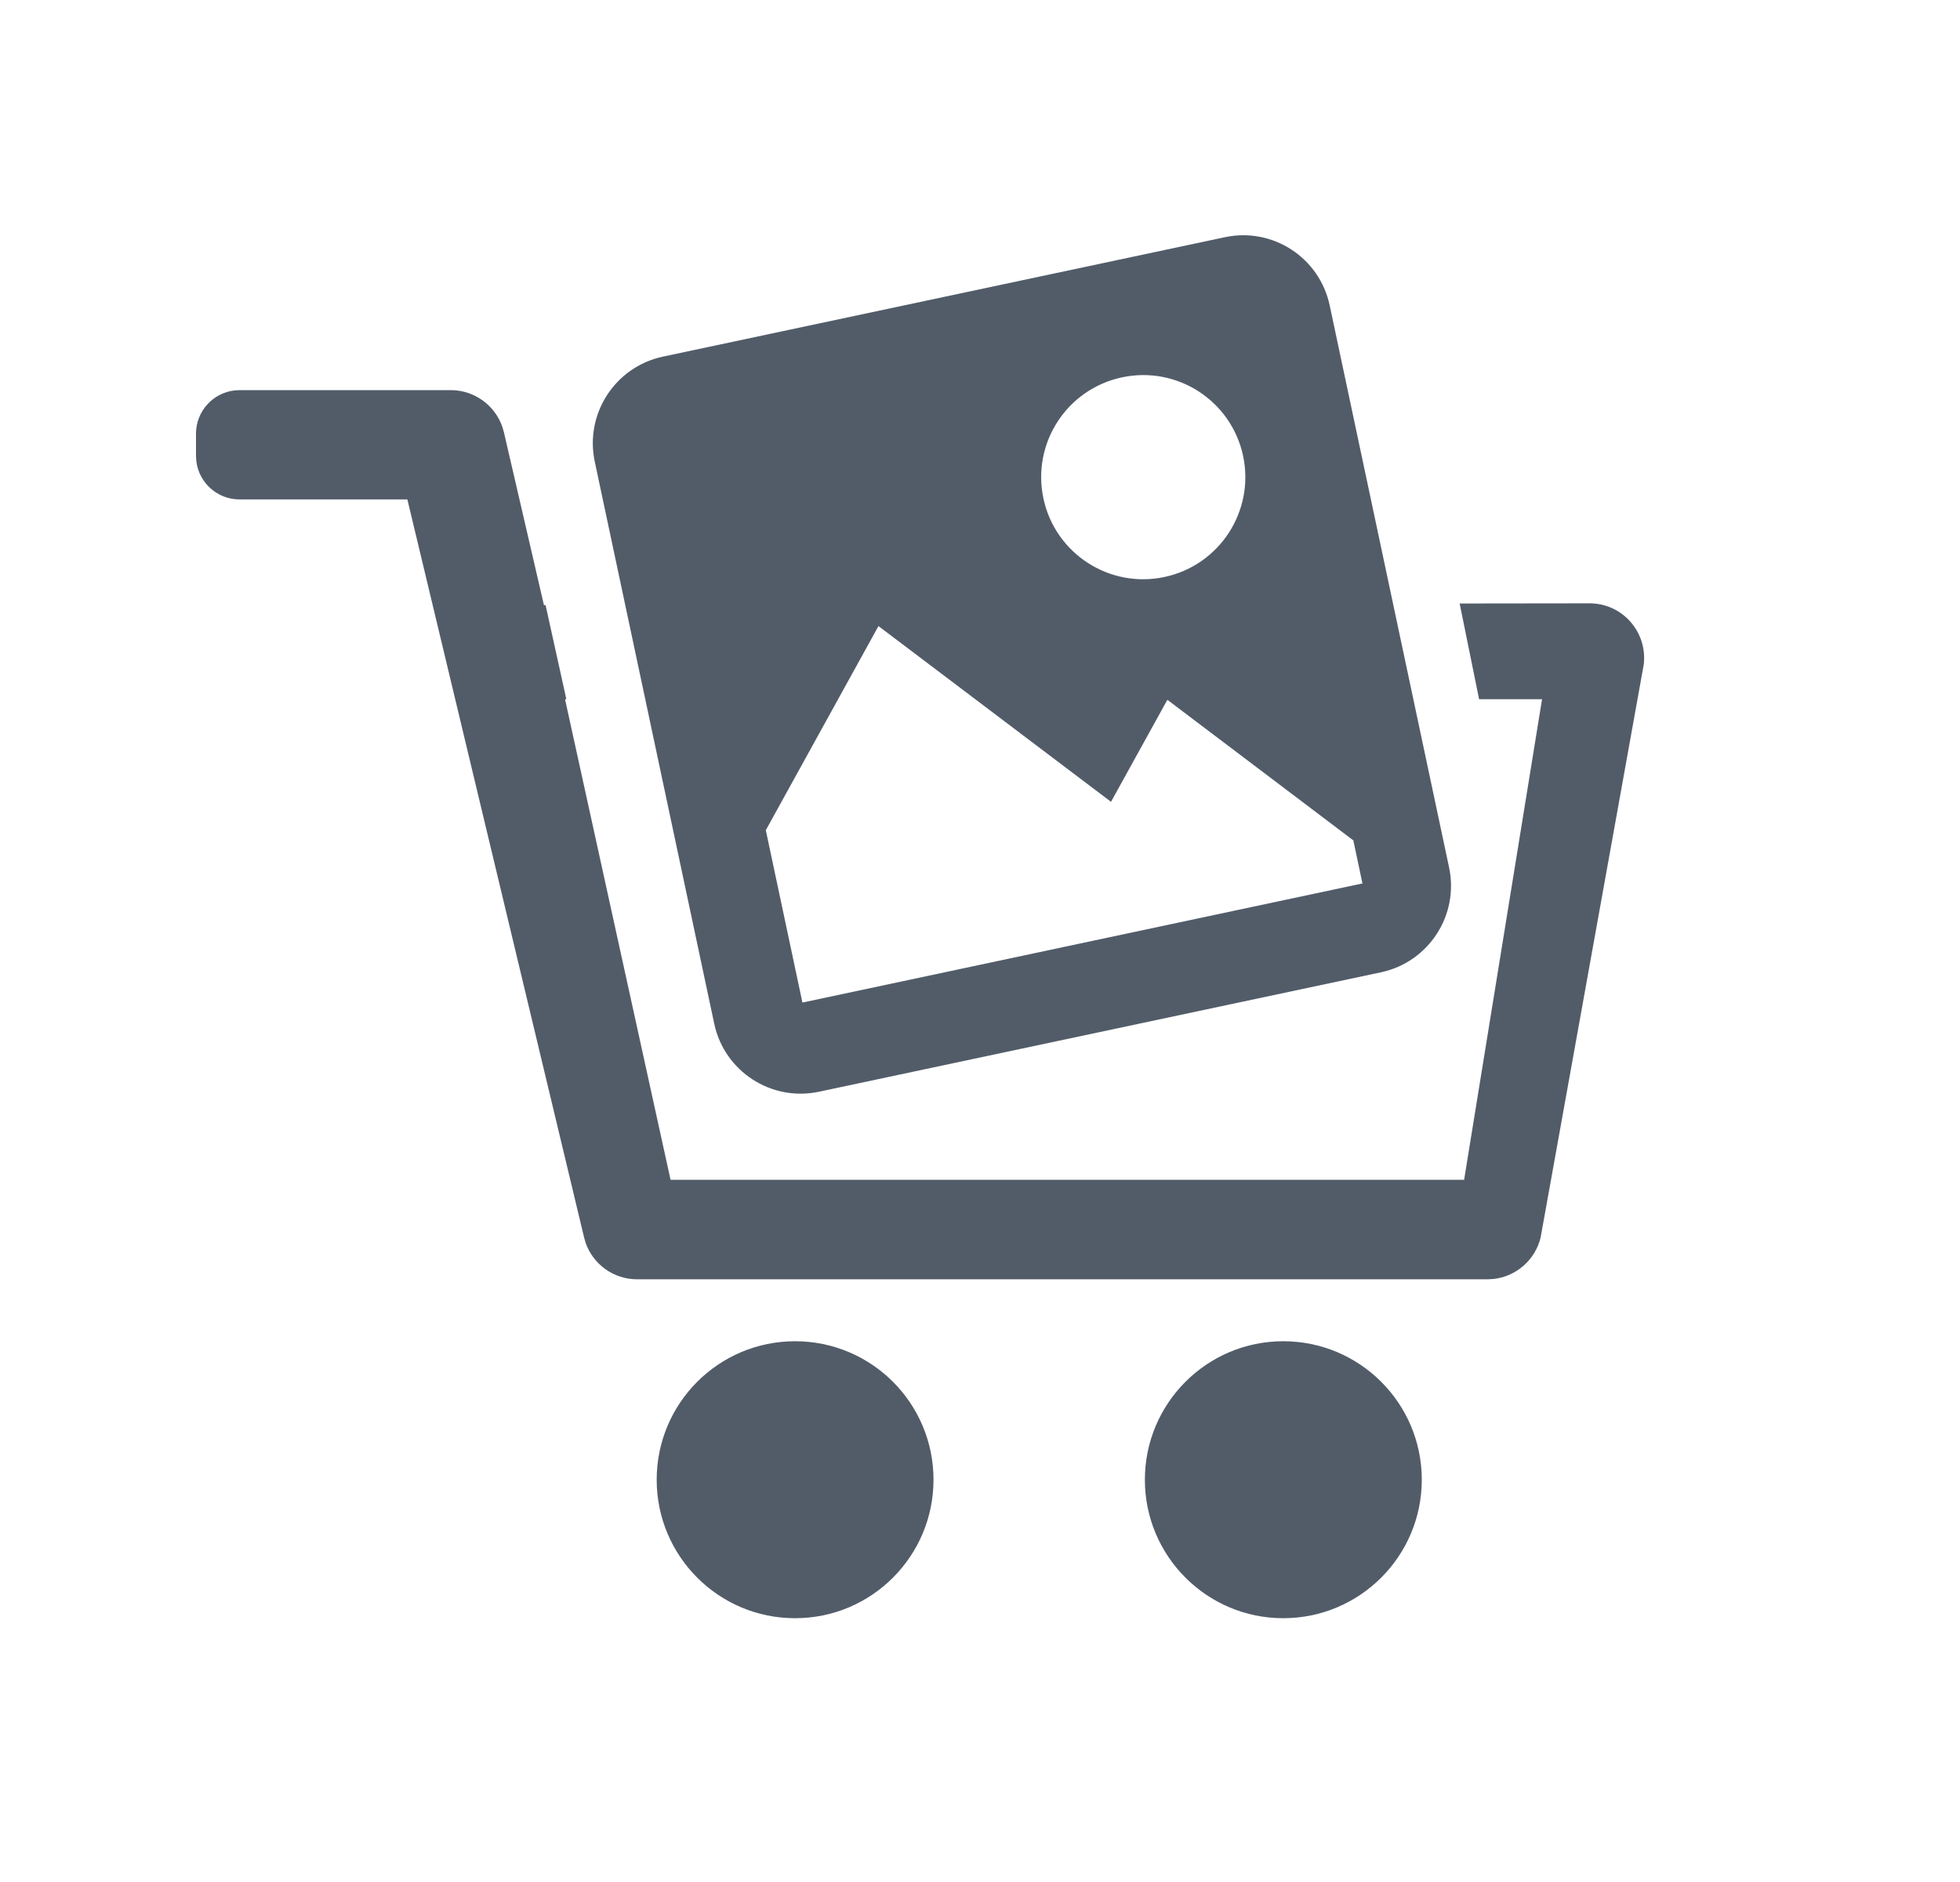 <svg width="25" height="24" viewBox="0 0 25 24" fill="none" xmlns="http://www.w3.org/2000/svg">
<path fill-rule="evenodd" clip-rule="evenodd" d="M10.141 17.104C11.117 17.104 11.907 17.895 11.907 18.87C11.907 19.845 11.117 20.636 10.141 20.636C9.166 20.636 8.376 19.845 8.376 18.87C8.376 17.895 9.166 17.104 10.141 17.104ZM16.368 17.104C17.344 17.104 18.135 17.895 18.135 18.87C18.135 19.845 17.344 20.636 16.368 20.636C15.394 20.636 14.603 19.845 14.603 18.87C14.603 17.895 15.394 17.104 16.368 17.104ZM5.753 4.975C6.05 4.977 6.309 5.165 6.406 5.439L6.427 5.51L6.938 7.717L6.959 7.717L7.224 8.917L7.207 8.917L8.553 15.045H18.675L19.669 8.917L18.866 8.917L18.618 7.696L20.278 7.694C20.491 7.694 20.692 7.793 20.822 7.96C20.938 8.107 20.988 8.292 20.966 8.475L20.952 8.553L19.651 15.78C19.582 16.068 19.339 16.278 19.05 16.31L18.977 16.314H8.123C7.827 16.313 7.567 16.125 7.47 15.85L7.45 15.78L5.196 6.369H3.056C2.771 6.369 2.536 6.155 2.504 5.879L2.5 5.814V5.531C2.5 5.246 2.714 5.011 2.991 4.979L3.056 4.975H5.753ZM16.96 3.893L18.483 11.061C18.613 11.67 18.224 12.269 17.615 12.399L10.447 13.922C9.838 14.052 9.239 13.663 9.11 13.054L7.586 5.886C7.457 5.277 7.846 4.678 8.455 4.548L15.623 3.025C16.232 2.895 16.83 3.284 16.96 3.893ZM11.205 7.984L9.768 10.587L10.235 12.785L17.378 11.266L17.262 10.717L14.89 8.924L14.171 10.225L11.205 7.984ZM14.312 4.812C13.608 4.961 13.159 5.652 13.309 6.356C13.458 7.059 14.15 7.508 14.853 7.358C15.556 7.209 16.005 6.517 15.856 5.814C15.706 5.111 15.015 4.662 14.312 4.812Z" fill="#525C69"/>
</svg>
